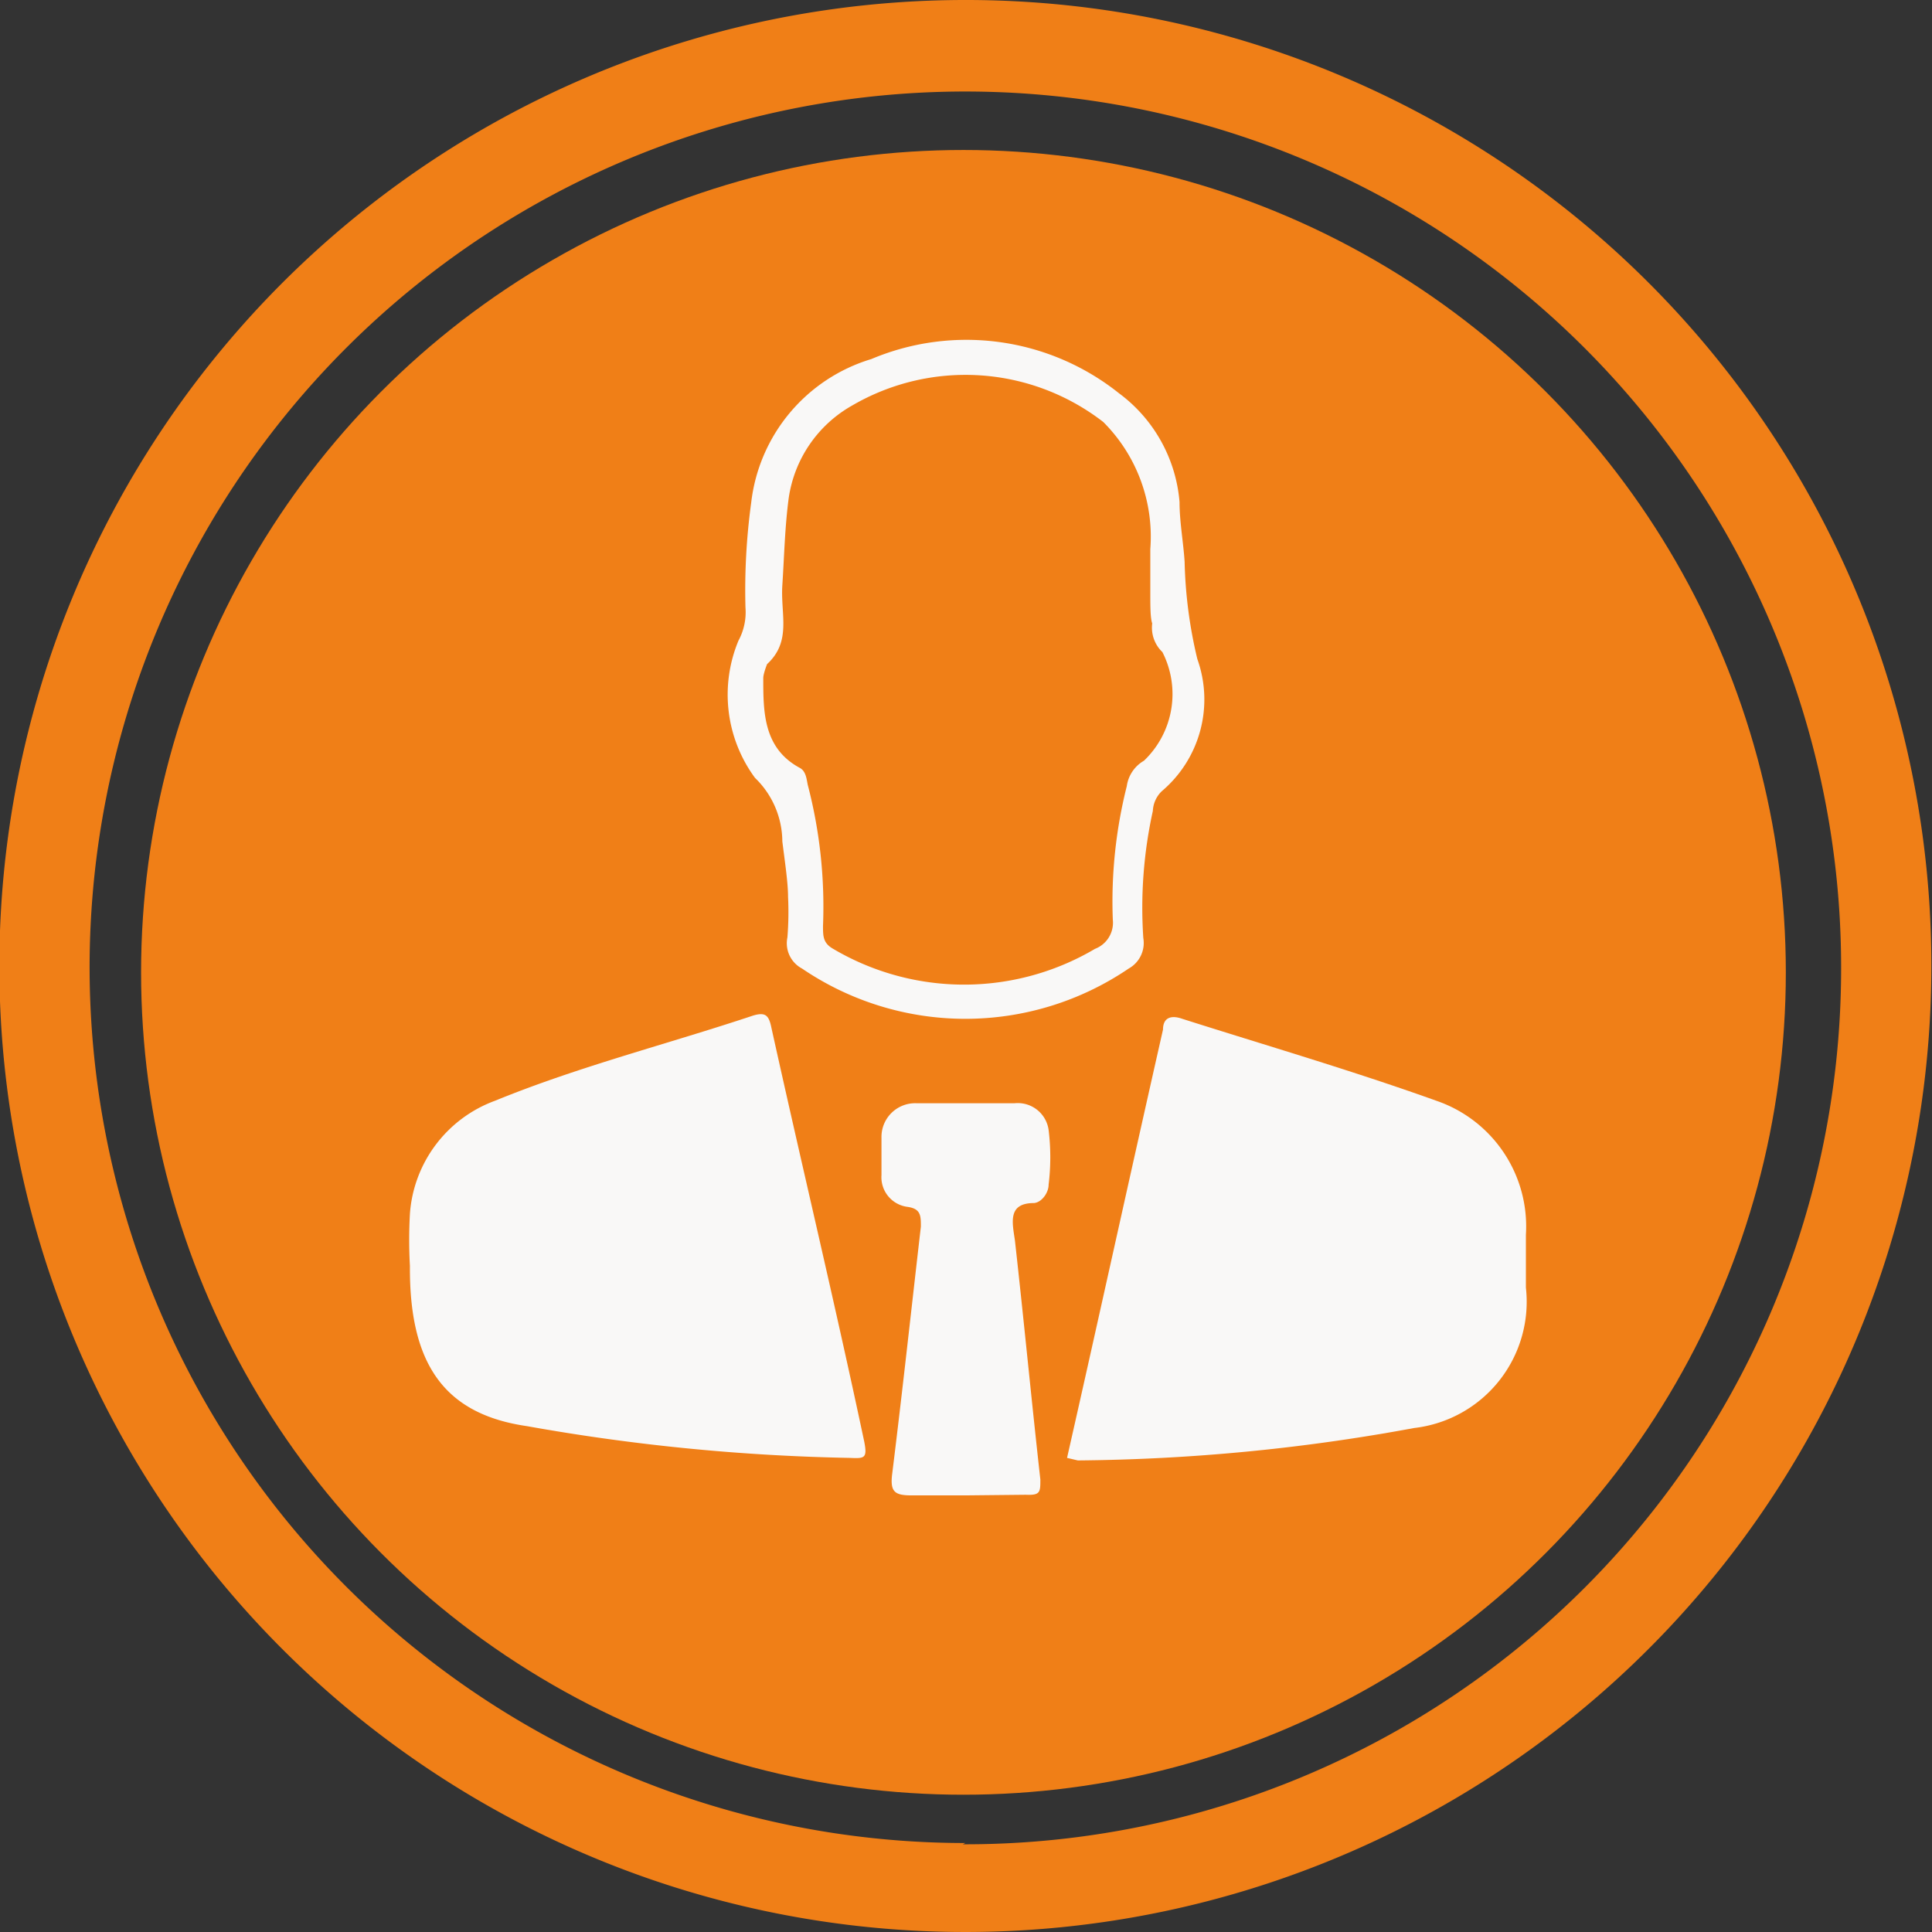 <svg xmlns="http://www.w3.org/2000/svg" id="Capa_1" data-name="Capa 1" viewBox="0 0 30.4 30.4"><rect x="0" y="0" width="30.4" height="30.4" fill="#333333" stroke="none"/><defs><style>.cls-1{fill:#f07f17;}.cls-2{fill:#f9f8f7;}</style></defs><title>s2-4</title><circle class="cls-1" cx="15.16" cy="15.3" r="12.94"></circle><path class="cls-1" d="M945.4,591.68a15.2,15.2,0,1,0,15.2,15.2A15.19,15.19,0,0,0,945.4,591.68Zm0,29a13.78,13.78,0,1,1,13.78-13.78A13.78,13.78,0,0,1,945.36,620.7Z" transform="translate(-930.21 -591.68)"></path><path class="cls-2" d="M936.66,611.6a7.48,7.48,0,0,1,0-.82A2.05,2.05,0,0,1,938,609c1.32-.54,2.71-.89,4.06-1.34.2-.06.25,0,.29.2.48,2.17,1,4.34,1.46,6.51.05.26,0,.26-.23.25a32.14,32.14,0,0,1-5.08-.5C937.19,613.93,936.65,613.13,936.66,611.6Z" transform="translate(-930.21 -591.68)"></path><path class="cls-2" d="M947,614.62c.51-2.25,1-4.49,1.51-6.74,0-.19.13-.23.3-.17,1.32.42,2.66.81,4,1.29a2.09,2.09,0,0,1,1.41,2.11c0,.28,0,.55,0,.83a2,2,0,0,1-1.76,2.21,30.29,30.29,0,0,1-5.29.51Z" transform="translate(-930.21 -591.68)"></path><path class="cls-2" d="M942.61,605.79c0-.22-.05-.55-.09-.87a1.4,1.4,0,0,0-.43-1,2.21,2.21,0,0,1-.26-2.16.94.94,0,0,0,.11-.52,10.15,10.15,0,0,1,.09-1.65,2.68,2.68,0,0,1,1.89-2.26,3.85,3.85,0,0,1,3.9.54,2.37,2.37,0,0,1,.95,1.71c0,.31.06.63.08.94a7.21,7.21,0,0,0,.2,1.53,1.89,1.89,0,0,1-.56,2.08.46.46,0,0,0-.14.31,7.08,7.08,0,0,0-.15,2,.46.46,0,0,1-.23.48,4.57,4.57,0,0,1-5.14,0,.45.45,0,0,1-.23-.49A5,5,0,0,0,942.61,605.79Zm5.7-4.76h0c0-.23,0-.47,0-.71a2.55,2.55,0,0,0-.74-2,3.54,3.54,0,0,0-3.95-.26,2,2,0,0,0-1,1.46c-.06.45-.07.91-.1,1.37s.15.88-.24,1.24c0,0-.06.15-.06.22,0,.53,0,1.1.57,1.41.1.05.11.17.13.27a7.57,7.57,0,0,1,.24,2.22c0,.16,0,.27.16.36a4.05,4.05,0,0,0,4.12,0,.44.44,0,0,0,.28-.46,7.43,7.43,0,0,1,.22-2.1.55.55,0,0,1,.27-.4,1.45,1.45,0,0,0,.29-1.71.53.53,0,0,1-.16-.45C948.31,601.4,948.31,601.22,948.31,601Z" transform="translate(-930.21 -591.68)"></path><path class="cls-2" d="M945.39,615.21c-.28,0-.56,0-.83,0s-.35-.05-.31-.35c.16-1.29.3-2.58.45-3.88,0-.17,0-.28-.21-.31a.47.47,0,0,1-.41-.5c0-.2,0-.39,0-.59a.53.53,0,0,1,.56-.54h1.53a.49.49,0,0,1,.54.42,3.54,3.54,0,0,1,0,.86c0,.13-.11.28-.23.29-.42,0-.34.31-.3.59.14,1.25.26,2.51.4,3.76,0,.2,0,.25-.23.24Z" transform="translate(-930.21 -591.68)"></path></svg>